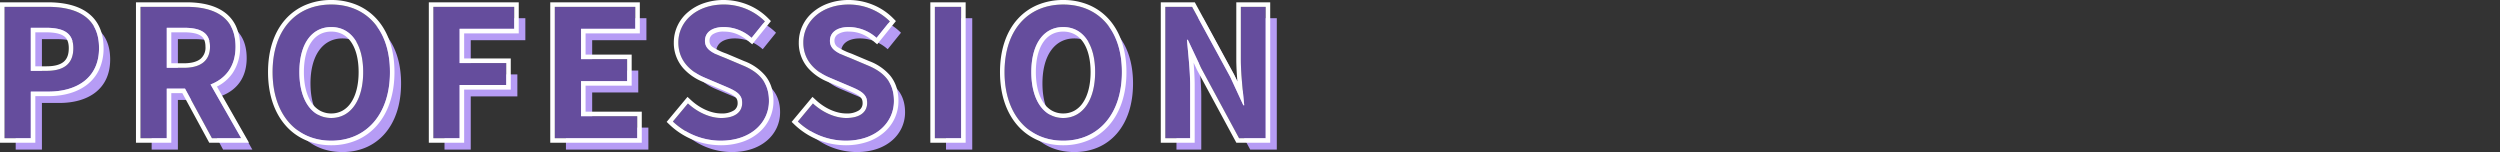 <svg xmlns="http://www.w3.org/2000/svg" width="1100" height="67" viewBox="0 0 1100 67">
  <rect x="0" y="0" width="1100" height="67" fill="#333333" stroke="none"/>
  <g id="グループ_14734" data-name="グループ 14734" transform="translate(-150 -2355)">
    <rect id="長方形_32156" data-name="長方形 32156" width="1100" height="67" transform="translate(150 2355)" fill="none"/>
    <g id="グループ_14732" data-name="グループ 14732" transform="translate(-5.098 0.189)">
      <path id="パス_4327" data-name="パス 4327" d="M7.1,0H18.642V-20.514h7.722c12.4,0,22.308-5.928,22.308-19.11,0-13.65-9.828-18.174-22.62-18.174H7.1ZM18.642-29.64V-48.594h6.552c7.956,0,12.168,2.262,12.168,8.97,0,6.63-3.822,9.984-11.778,9.984ZM66.924,0H78.468V-21.84H86.5L98.358,0h12.87L97.734-23.634c6.63-2.574,11-7.956,11-16.614,0-13.26-9.594-17.55-21.684-17.55H66.924ZM78.468-30.966V-48.594h7.488c7.41,0,11.544,2.106,11.544,8.346,0,6.162-4.134,9.282-11.544,9.282ZM150.852,1.092c15.288,0,25.818-11.466,25.818-30.186s-10.53-29.718-25.818-29.718-25.818,10.92-25.818,29.718C125.034-10.374,135.564,1.092,150.852,1.092Zm0-9.984c-8.58,0-14.04-7.878-14.04-20.2,0-12.4,5.46-19.812,14.04-19.812s14.04,7.41,14.04,19.812C164.892-16.77,159.432-8.892,150.852-8.892ZM195.78,0h11.544V-23.4h20.514v-9.672H207.324V-48.126h24.024V-57.8H195.78Zm53.43,0h36.27V-9.672H260.754V-25.116h20.28v-9.672h-20.28V-48.126h23.868V-57.8H249.21Zm73.008,1.092c13.338,0,21.216-8.034,21.216-17.472,0-8.346-4.6-12.792-11.622-15.678l-7.566-3.2c-4.914-1.95-8.97-3.432-8.97-7.566,0-3.822,3.2-6.084,8.268-6.084a18.412,18.412,0,0,1,12.246,4.758l5.85-7.254a25.615,25.615,0,0,0-18.1-7.41c-11.7,0-19.968,7.254-19.968,16.692,0,8.424,5.85,13.1,11.7,15.522L323-23.322c5.148,2.184,8.658,3.51,8.658,7.8,0,4.056-3.2,6.63-9.2,6.63-5.07,0-10.53-2.574-14.664-6.4l-6.63,7.956A30.758,30.758,0,0,0,322.218,1.092Zm54.99,0c13.338,0,21.216-8.034,21.216-17.472,0-8.346-4.6-12.792-11.622-15.678l-7.566-3.2c-4.914-1.95-8.97-3.432-8.97-7.566,0-3.822,3.2-6.084,8.268-6.084a18.413,18.413,0,0,1,12.246,4.758l5.85-7.254a25.615,25.615,0,0,0-18.1-7.41c-11.7,0-19.968,7.254-19.968,16.692,0,8.424,5.85,13.1,11.7,15.522l7.722,3.276c5.148,2.184,8.658,3.51,8.658,7.8,0,4.056-3.2,6.63-9.2,6.63-5.07,0-10.53-2.574-14.664-6.4l-6.63,7.956A30.758,30.758,0,0,0,377.208,1.092ZM416.442,0h11.544V-57.8H416.442Zm56.472,1.092c15.288,0,25.818-11.466,25.818-30.186S488.2-58.812,472.914-58.812,447.1-47.892,447.1-29.094C447.1-10.374,457.626,1.092,472.914,1.092Zm0-9.984c-8.58,0-14.04-7.878-14.04-20.2,0-12.4,5.46-19.812,14.04-19.812s14.04,7.41,14.04,19.812C486.954-16.77,481.494-8.892,472.914-8.892ZM517.842,0h10.92V-23.166c0-6.63-.858-13.884-1.4-20.124h.39l5.85,12.4L550.29,0h11.7V-57.8H551.07V-34.71c0,6.552.936,14.2,1.482,20.2h-.39l-5.772-12.48L529.62-57.8H517.842Z" transform="translate(154.902 2420.623)" fill="#b69cf5"/>
      <path id="パス_4326" data-name="パス 4326" d="M7.1,0H18.642V-20.514h7.722c12.4,0,22.308-5.928,22.308-19.11,0-13.65-9.828-18.174-22.62-18.174H7.1ZM18.642-29.64V-48.594h6.552c7.956,0,12.168,2.262,12.168,8.97,0,6.63-3.822,9.984-11.778,9.984ZM66.924,0H78.468V-21.84H86.5L98.358,0h12.87L97.734-23.634c6.63-2.574,11-7.956,11-16.614,0-13.26-9.594-17.55-21.684-17.55H66.924ZM78.468-30.966V-48.594h7.488c7.41,0,11.544,2.106,11.544,8.346,0,6.162-4.134,9.282-11.544,9.282ZM150.852,1.092c15.288,0,25.818-11.466,25.818-30.186s-10.53-29.718-25.818-29.718-25.818,10.92-25.818,29.718C125.034-10.374,135.564,1.092,150.852,1.092Zm0-9.984c-8.58,0-14.04-7.878-14.04-20.2,0-12.4,5.46-19.812,14.04-19.812s14.04,7.41,14.04,19.812C164.892-16.77,159.432-8.892,150.852-8.892ZM195.78,0h11.544V-23.4h20.514v-9.672H207.324V-48.126h24.024V-57.8H195.78Zm53.43,0h36.27V-9.672H260.754V-25.116h20.28v-9.672h-20.28V-48.126h23.868V-57.8H249.21Zm73.008,1.092c13.338,0,21.216-8.034,21.216-17.472,0-8.346-4.6-12.792-11.622-15.678l-7.566-3.2c-4.914-1.95-8.97-3.432-8.97-7.566,0-3.822,3.2-6.084,8.268-6.084a18.412,18.412,0,0,1,12.246,4.758l5.85-7.254a25.615,25.615,0,0,0-18.1-7.41c-11.7,0-19.968,7.254-19.968,16.692,0,8.424,5.85,13.1,11.7,15.522L323-23.322c5.148,2.184,8.658,3.51,8.658,7.8,0,4.056-3.2,6.63-9.2,6.63-5.07,0-10.53-2.574-14.664-6.4l-6.63,7.956A30.758,30.758,0,0,0,322.218,1.092Zm54.99,0c13.338,0,21.216-8.034,21.216-17.472,0-8.346-4.6-12.792-11.622-15.678l-7.566-3.2c-4.914-1.95-8.97-3.432-8.97-7.566,0-3.822,3.2-6.084,8.268-6.084a18.413,18.413,0,0,1,12.246,4.758l5.85-7.254a25.615,25.615,0,0,0-18.1-7.41c-11.7,0-19.968,7.254-19.968,16.692,0,8.424,5.85,13.1,11.7,15.522l7.722,3.276c5.148,2.184,8.658,3.51,8.658,7.8,0,4.056-3.2,6.63-9.2,6.63-5.07,0-10.53-2.574-14.664-6.4l-6.63,7.956A30.758,30.758,0,0,0,377.208,1.092ZM416.442,0h11.544V-57.8H416.442Zm56.472,1.092c15.288,0,25.818-11.466,25.818-30.186S488.2-58.812,472.914-58.812,447.1-47.892,447.1-29.094C447.1-10.374,457.626,1.092,472.914,1.092Zm0-9.984c-8.58,0-14.04-7.878-14.04-20.2,0-12.4,5.46-19.812,14.04-19.812s14.04,7.41,14.04,19.812C486.954-16.77,481.494-8.892,472.914-8.892ZM517.842,0h10.92V-23.166c0-6.63-.858-13.884-1.4-20.124h.39l5.85,12.4L550.29,0h11.7V-57.8H551.07V-34.71c0,6.552.936,14.2,1.482,20.2h-.39l-5.772-12.48L529.62-57.8H517.842Z" transform="translate(150 2415.623)" fill="#654d9d"/>
      <path id="パス_4326_-_アウトライン" data-name="パス 4326 - アウトライン" d="M472.914,1.092c15.288,0,25.818-11.466,25.818-30.186S488.2-58.812,472.914-58.812,447.1-47.892,447.1-29.094c0,18.72,10.53,30.186,25.818,30.186m0-50c8.58,0,14.04,7.41,14.04,19.812,0,12.324-5.46,20.2-14.04,20.2s-14.04-7.878-14.04-20.2c0-12.4,5.46-19.812,14.04-19.812m-95.706,50c13.338,0,21.216-8.034,21.216-17.472,0-8.346-4.6-12.792-11.622-15.678l-7.566-3.2c-4.914-1.95-8.97-3.432-8.97-7.566,0-3.822,3.2-6.084,8.268-6.084a18.413,18.413,0,0,1,12.246,4.758l5.85-7.254a25.615,25.615,0,0,0-18.1-7.41c-11.7,0-19.968,7.254-19.968,16.692,0,8.424,5.85,13.1,11.7,15.522l7.722,3.276c5.148,2.184,8.658,3.51,8.658,7.8,0,4.056-3.2,6.63-9.2,6.63-5.07,0-10.53-2.574-14.664-6.4l-6.63,7.956a30.758,30.758,0,0,0,21.06,8.424m-54.99,0c13.338,0,21.216-8.034,21.216-17.472,0-8.346-4.6-12.792-11.622-15.678l-7.566-3.2c-4.914-1.95-8.97-3.432-8.97-7.566,0-3.822,3.2-6.084,8.268-6.084a18.413,18.413,0,0,1,12.246,4.758l5.85-7.254a25.615,25.615,0,0,0-18.1-7.41c-11.7,0-19.968,7.254-19.968,16.692,0,8.424,5.85,13.1,11.7,15.522L323-23.322c5.148,2.184,8.658,3.51,8.658,7.8,0,4.056-3.2,6.63-9.2,6.63-5.07,0-10.53-2.574-14.664-6.4l-6.63,7.956a30.758,30.758,0,0,0,21.06,8.424m-171.366,0c15.288,0,25.818-11.466,25.818-30.186s-10.53-29.718-25.818-29.718-25.818,10.92-25.818,29.718c0,18.72,10.53,30.186,25.818,30.186m0-50c8.58,0,14.04,7.41,14.04,19.812,0,12.324-5.46,20.2-14.04,20.2s-14.04-7.878-14.04-20.2c0-12.4,5.46-19.812,14.04-19.812M561.99,0V-57.8H551.07V-34.71c0,6.552.936,14.2,1.482,20.2h-.39l-5.772-12.48L529.62-57.8H517.842V0h10.92V-23.166c0-6.63-.858-13.884-1.4-20.124h.39l5.85,12.4L550.29,0h11.7m-134,0V-57.8H416.442V0h11.544M285.48,0V-9.672H260.754V-25.116h20.28v-9.672h-20.28V-48.126h23.868V-57.8H249.21V0h36.27M207.324,0V-23.4h20.514v-9.672H207.324V-48.126h24.024V-57.8H195.78V0h11.544m-96.1,0L97.734-23.634c6.63-2.574,11-7.956,11-16.614,0-13.26-9.594-17.55-21.684-17.55H66.924V0H78.468V-21.84H86.5L98.358,0h12.87M78.468-48.594h7.488c7.41,0,11.544,2.106,11.544,8.346,0,6.162-4.134,9.282-11.544,9.282H78.468V-48.594M18.642,0V-20.514h7.722c12.4,0,22.308-5.928,22.308-19.11,0-13.65-9.828-18.174-22.62-18.174H7.1V0H18.642m0-48.594h6.552c7.956,0,12.168,2.262,12.168,8.97,0,6.63-3.822,9.984-11.778,9.984H18.642V-48.594M472.914,3.092A28.058,28.058,0,0,1,461.631.841a24.886,24.886,0,0,1-8.866-6.507c-5.017-5.749-7.669-13.851-7.669-23.428s2.658-17.62,7.685-23.242a24.584,24.584,0,0,1,8.875-6.32,28.919,28.919,0,0,1,11.258-2.156,28.811,28.811,0,0,1,11.261,2.168,24.644,24.644,0,0,1,8.873,6.339c5.027,5.631,7.684,13.657,7.684,23.211,0,9.577-2.652,17.679-7.669,23.428A24.886,24.886,0,0,1,484.2.841,28.058,28.058,0,0,1,472.914,3.092Zm0-50a10.547,10.547,0,0,0-4.895,1.128,10.538,10.538,0,0,0-3.717,3.292c-2.243,3.131-3.428,7.762-3.428,13.392s1.191,10.336,3.445,13.582a10.9,10.9,0,0,0,3.734,3.438,10.081,10.081,0,0,0,4.861,1.182,10.082,10.082,0,0,0,4.861-1.182,10.9,10.9,0,0,0,3.734-3.438c2.254-3.246,3.445-7.942,3.445-13.582s-1.186-10.261-3.428-13.392a10.538,10.538,0,0,0-3.717-3.292A10.547,10.547,0,0,0,472.914-46.906Zm-95.706,50a32.713,32.713,0,0,1-22.444-8.98l-1.347-1.291,9.172-11.007,1.546,1.429c3.972,3.672,8.946,5.865,13.306,5.865a9.641,9.641,0,0,0,5.662-1.4,3.756,3.756,0,0,0,1.542-3.23c0-2.593-1.684-3.523-6.891-5.727l-.548-.232-7.708-3.27a23.16,23.16,0,0,1-8.787-6.044,16.777,16.777,0,0,1-4.146-11.325,17.371,17.371,0,0,1,6.3-13.411,21.388,21.388,0,0,1,6.962-3.893,26.848,26.848,0,0,1,8.7-1.388,28.36,28.36,0,0,1,10.56,2.067,26.743,26.743,0,0,1,8.962,5.94l1.25,1.271-8.242,10.22-1.561-1.3c-3.581-2.972-6.964-4.3-10.969-4.3a8.328,8.328,0,0,0-4.858,1.226,3.308,3.308,0,0,0-1.41,2.858,3.3,3.3,0,0,0,1.67,2.88,27.677,27.677,0,0,0,5.608,2.657l.471.187,7.557,3.194a22.39,22.39,0,0,1,9.231,6.382,15.723,15.723,0,0,1,2.691,4.949,19.714,19.714,0,0,1,.93,6.193A18.106,18.106,0,0,1,394.136-2.6,21.819,21.819,0,0,1,386.8,1.58,29.413,29.413,0,0,1,377.208,3.092Zm-54.99,0a32.713,32.713,0,0,1-22.444-8.98l-1.347-1.291L307.6-18.186l1.546,1.429c3.972,3.672,8.946,5.865,13.306,5.865a9.641,9.641,0,0,0,5.662-1.4,3.756,3.756,0,0,0,1.542-3.23c0-2.593-1.684-3.523-6.892-5.727l-.548-.232-7.708-3.27a23.16,23.16,0,0,1-8.787-6.044,16.776,16.776,0,0,1-4.146-11.325,17.37,17.37,0,0,1,6.3-13.411,21.388,21.388,0,0,1,6.962-3.893,26.848,26.848,0,0,1,8.7-1.388,28.36,28.36,0,0,1,10.56,2.067,26.743,26.743,0,0,1,8.962,5.94l1.25,1.271-8.242,10.22-1.561-1.3c-3.581-2.972-6.964-4.3-10.969-4.3a8.328,8.328,0,0,0-4.858,1.226,3.308,3.308,0,0,0-1.41,2.858,3.3,3.3,0,0,0,1.67,2.88,27.677,27.677,0,0,0,5.608,2.657l.471.187,7.557,3.194a22.39,22.39,0,0,1,9.231,6.382,15.722,15.722,0,0,1,2.691,4.949,19.714,19.714,0,0,1,.93,6.193A18.106,18.106,0,0,1,339.146-2.6a21.819,21.819,0,0,1-7.335,4.181A29.413,29.413,0,0,1,322.218,3.092Zm-171.366,0A28.058,28.058,0,0,1,139.569.841,24.886,24.886,0,0,1,130.7-5.666c-5.017-5.749-7.669-13.851-7.669-23.428s2.658-17.62,7.685-23.242a24.583,24.583,0,0,1,8.875-6.32,28.919,28.919,0,0,1,11.258-2.156,28.811,28.811,0,0,1,11.261,2.168,24.644,24.644,0,0,1,8.873,6.339c5.027,5.631,7.684,13.657,7.684,23.211,0,9.577-2.652,17.679-7.669,23.428A24.886,24.886,0,0,1,162.135.841,28.058,28.058,0,0,1,150.852,3.092Zm0-50a10.547,10.547,0,0,0-4.895,1.128,10.538,10.538,0,0,0-3.717,3.292c-2.243,3.131-3.428,7.762-3.428,13.392S140-18.758,142.257-15.512a10.9,10.9,0,0,0,3.734,3.438,10.081,10.081,0,0,0,4.861,1.182,10.081,10.081,0,0,0,4.861-1.182,10.9,10.9,0,0,0,3.734-3.438c2.254-3.246,3.445-7.942,3.445-13.582s-1.186-10.261-3.428-13.392a10.538,10.538,0,0,0-3.717-3.292A10.547,10.547,0,0,0,150.852-46.906ZM563.99,2H549.1L531.812-29.985l-1.53-3.243c.272,3.354.479,6.8.479,10.062V2h-14.92V-59.8h14.967l17.369,31.911.027.059,1.351,2.921c-.278-3.308-.486-6.671-.486-9.8V-59.8h14.92Zm-134,0H414.442V-59.8h15.544ZM287.48,2H247.21V-59.8h39.412v13.672H262.754v9.338h20.28v13.672h-20.28v11.444H287.48ZM209.324,2H193.78V-59.8h39.568v13.672H209.324v11.054h20.514V-21.4H209.324ZM114.673,2h-17.5L85.312-19.84H80.468V2H64.924V-59.8H87.048c7.007,0,12.565,1.4,16.521,4.163a15.82,15.82,0,0,1,5.278,6.185,21.144,21.144,0,0,1,1.885,9.2,20.064,20.064,0,0,1-3.373,11.734,18.228,18.228,0,0,1-6.794,5.8Zm-34.2-34.966h5.488c3.258,0,5.717-.639,7.31-1.9A6.391,6.391,0,0,0,95.5-40.248c0-3.09-1.2-4.247-2.1-4.849-1.511-1.007-3.945-1.5-7.441-1.5H80.468ZM20.642,2H5.1V-59.8H26.052c7.342,0,13.147,1.457,17.253,4.329,4.888,3.419,7.367,8.75,7.367,15.845a22.091,22.091,0,0,1-1.929,9.392A18.058,18.058,0,0,1,43.4-23.547c-4.236,3.292-10.126,5.033-17.032,5.033H20.642Zm0-33.64h4.942c3.453,0,6-.682,7.573-2.026,1.484-1.269,2.205-3.218,2.205-5.958,0-3.425-1.274-4.694-2.232-5.351-1.589-1.089-4.185-1.619-7.936-1.619H20.642Z" transform="translate(150 2415.623)" fill="#fff"/>
    </g>
  </g>
</svg>
